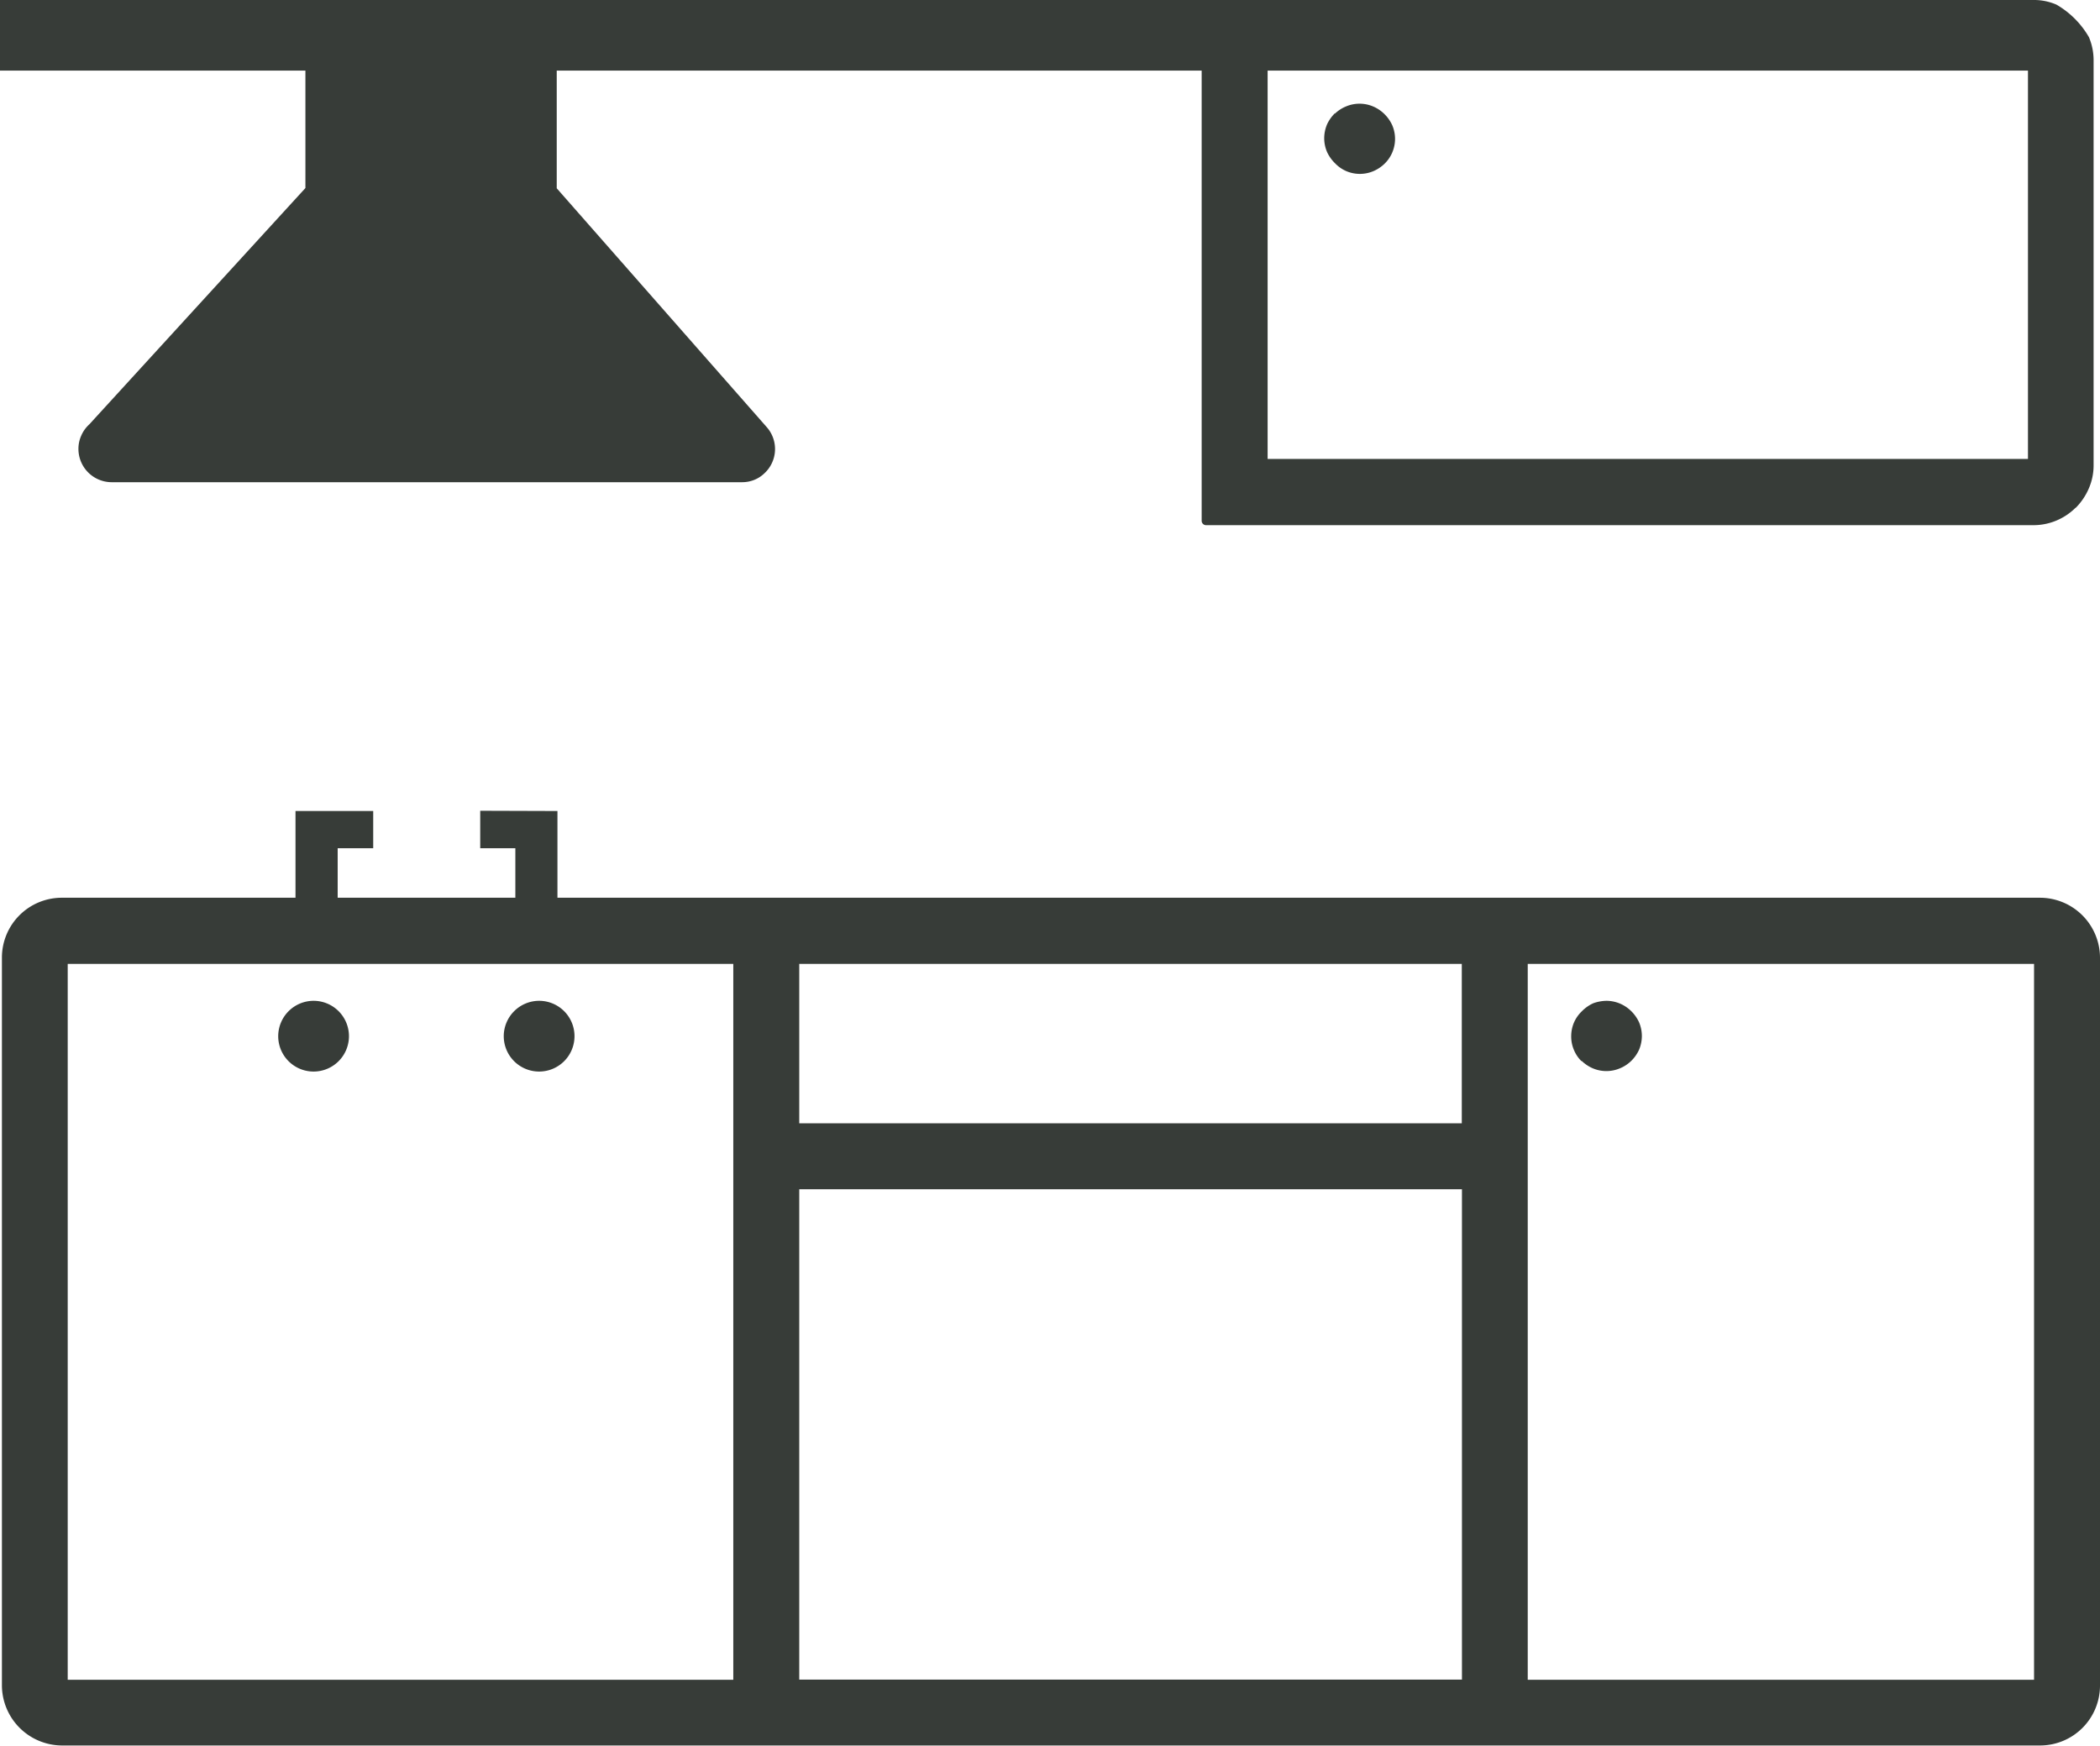 <svg id="kitchen-icon" xmlns="http://www.w3.org/2000/svg" width="26.238" height="21.816" viewBox="0 0 26.238 21.816">
  <path id="Path_546" data-name="Path 546" d="M0,0H25.41a.7.7,0,0,1,.284.058A1.109,1.109,0,0,1,26.1.465a.741.741,0,0,1,.058.284V5.814A.721.721,0,0,1,26.1,6.1a.784.784,0,0,1-.162.243l-.009.006a.752.752,0,0,1-.235.156.741.741,0,0,1-.284.058H15.07a.055.055,0,0,1-.056-.056V.882H6.956V2.353L9.58,5.338a.413.413,0,0,1-.036.583l0,0A.385.385,0,0,1,9.416,6a.4.4,0,0,1-.141.026H1.392A.416.416,0,0,1,.98,5.609a.4.4,0,0,1,.036-.167.406.406,0,0,1,.1-.139l2.7-2.953V.882H0V0ZM6.736,12.507a.442.442,0,1,1-.442.442.443.443,0,0,1,.442-.442Zm-2.818,0a.442.442,0,1,1-.442.442.443.443,0,0,1,.442-.442Zm3.047-2.372V10.6h0v.619H25.491a.751.751,0,0,1,.747.747v9.1a.749.749,0,0,1-.745.747H.771a.754.754,0,0,1-.747-.747v-9.1a.748.748,0,0,1,.747-.747H3.692V10.135h.971V10.6H4.219v.619H6.439V10.6H6v-.468Zm18.447,1.911H19.088v8.946h6.326V12.046Zm-7.148,0H9.986v1.992h8.278V12.046Zm-9.1,0H.846v8.946H9.162V12.046Zm.824,8.944h8.278V14.862H9.986V20.99ZM20.07,12.507a.441.441,0,0,1,.169.034l0,0a.452.452,0,0,1,.141.094.468.468,0,0,1,.1.143.441.441,0,0,1,.034.169.449.449,0,0,1-.034.169.468.468,0,0,1-.1.143l0,0a.447.447,0,0,1-.141.092.433.433,0,0,1-.337,0,.462.462,0,0,1-.139-.092l-.006,0a.427.427,0,0,1-.094-.143l0,0a.429.429,0,0,1-.032-.167.44.44,0,0,1,.034-.169.433.433,0,0,1,.1-.143.468.468,0,0,1,.143-.1l0,0a.511.511,0,0,1,.169-.03ZM15.866.882h-.028V5.735h9.5V.882Zm.811.54a.447.447,0,0,1,.141-.092.433.433,0,0,1,.337,0l0,0a.453.453,0,0,1,.141.094.468.468,0,0,1,.1.143.433.433,0,0,1,0,.337l0,0a.428.428,0,0,1-.092.137l-.006.006a.462.462,0,0,1-.139.092.433.433,0,0,1-.337,0,.433.433,0,0,1-.143-.1h0a.468.468,0,0,1-.1-.143.441.441,0,0,1-.034-.169.449.449,0,0,1,.034-.169.468.468,0,0,1,.1-.143l0,0Z" fill="#373c38"/>
</svg>
